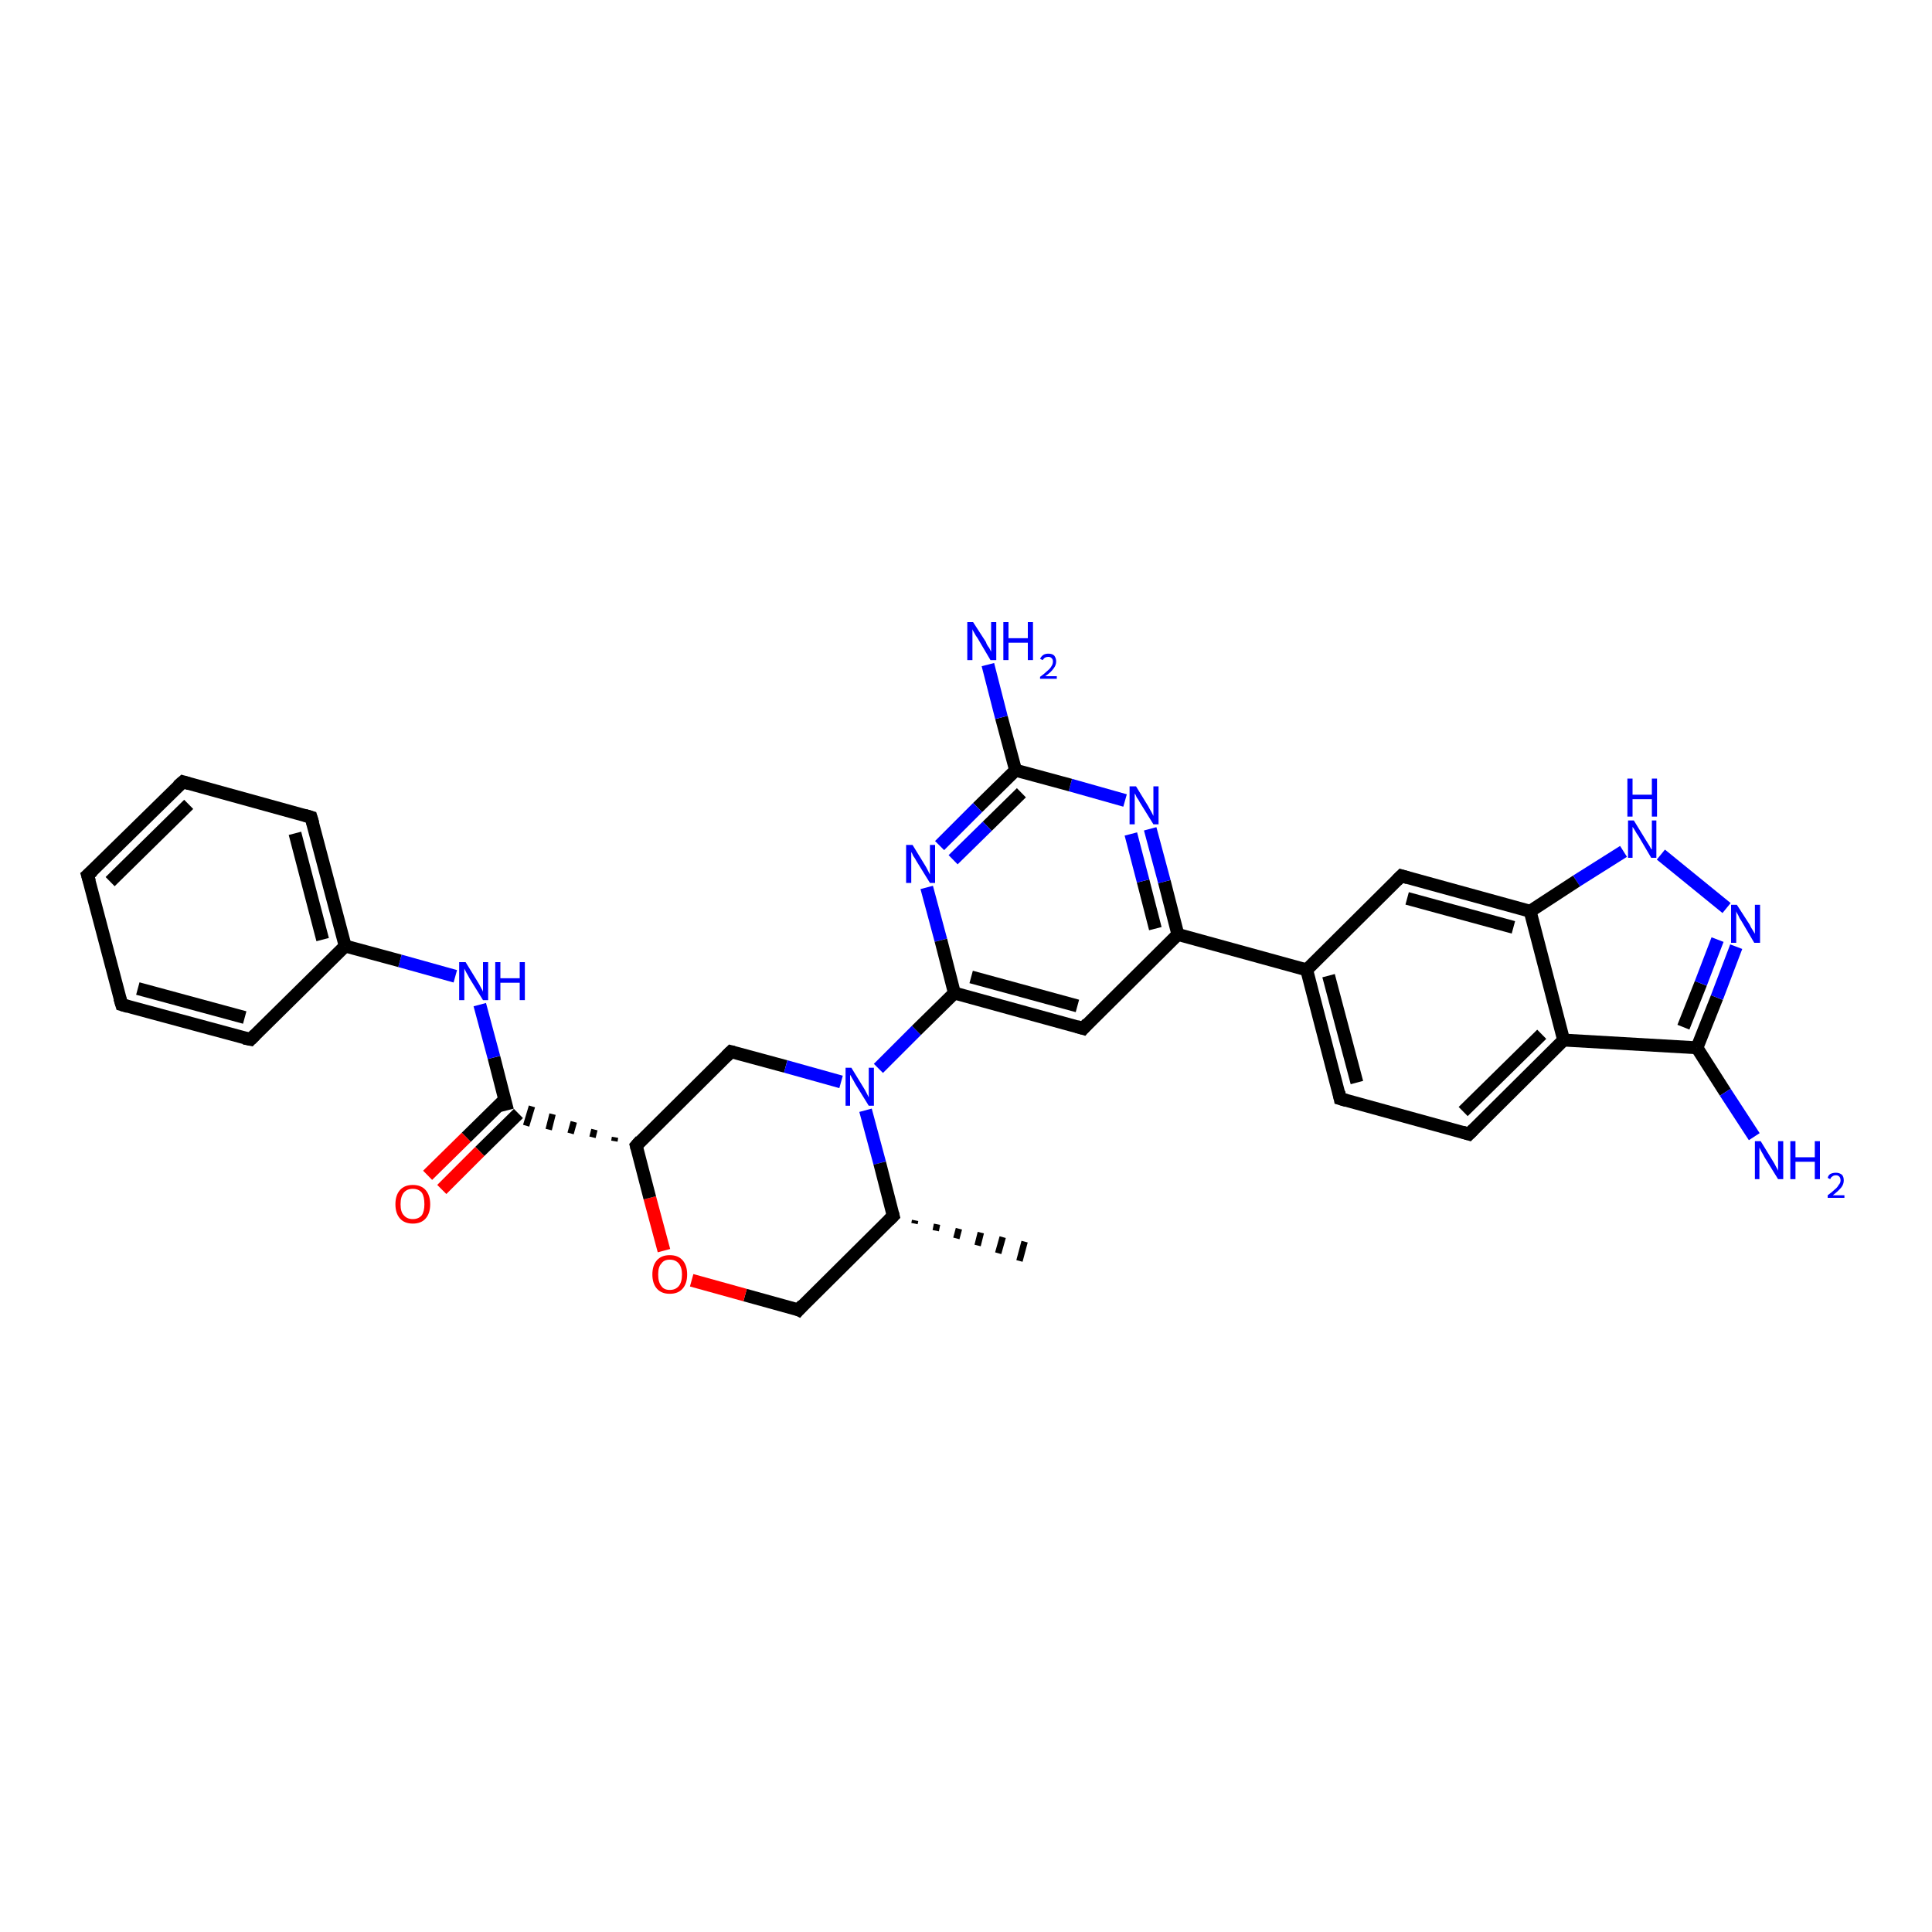 <?xml version='1.0' encoding='iso-8859-1'?>
<svg version='1.1' baseProfile='full'
              xmlns='http://www.w3.org/2000/svg'
                      xmlns:rdkit='http://www.rdkit.org/xml'
                      xmlns:xlink='http://www.w3.org/1999/xlink'
                  xml:space='preserve'
width='300px' height='300px' viewBox='0 0 300 300'>
<!-- END OF HEADER -->
<rect style='opacity:1.0;fill:#FFFFFF;stroke:none' width='300.0' height='300.0' x='0.0' y='0.0'> </rect>
<path class='bond-0 atom-1 atom-0' d='M 142.1,189.5 L 142.0,190.0' style='fill:none;fill-rule:evenodd;stroke:#000000;stroke-width:1.0px;stroke-linecap:butt;stroke-linejoin:miter;stroke-opacity:1' />
<path class='bond-0 atom-1 atom-0' d='M 145.5,190.1 L 145.3,191.1' style='fill:none;fill-rule:evenodd;stroke:#000000;stroke-width:1.0px;stroke-linecap:butt;stroke-linejoin:miter;stroke-opacity:1' />
<path class='bond-0 atom-1 atom-0' d='M 148.9,190.8 L 148.5,192.3' style='fill:none;fill-rule:evenodd;stroke:#000000;stroke-width:1.0px;stroke-linecap:butt;stroke-linejoin:miter;stroke-opacity:1' />
<path class='bond-0 atom-1 atom-0' d='M 152.3,191.4 L 151.8,193.4' style='fill:none;fill-rule:evenodd;stroke:#000000;stroke-width:1.0px;stroke-linecap:butt;stroke-linejoin:miter;stroke-opacity:1' />
<path class='bond-0 atom-1 atom-0' d='M 155.7,192.1 L 155.0,194.6' style='fill:none;fill-rule:evenodd;stroke:#000000;stroke-width:1.0px;stroke-linecap:butt;stroke-linejoin:miter;stroke-opacity:1' />
<path class='bond-0 atom-1 atom-0' d='M 159.1,192.8 L 158.3,195.8' style='fill:none;fill-rule:evenodd;stroke:#000000;stroke-width:1.0px;stroke-linecap:butt;stroke-linejoin:miter;stroke-opacity:1' />
<path class='bond-1 atom-1 atom-2' d='M 138.7,188.8 L 124.0,203.4' style='fill:none;fill-rule:evenodd;stroke:#000000;stroke-width:2.0px;stroke-linecap:butt;stroke-linejoin:miter;stroke-opacity:1' />
<path class='bond-2 atom-2 atom-3' d='M 124.0,203.4 L 115.7,201.1' style='fill:none;fill-rule:evenodd;stroke:#000000;stroke-width:2.0px;stroke-linecap:butt;stroke-linejoin:miter;stroke-opacity:1' />
<path class='bond-2 atom-2 atom-3' d='M 115.7,201.1 L 107.4,198.8' style='fill:none;fill-rule:evenodd;stroke:#FF0000;stroke-width:2.0px;stroke-linecap:butt;stroke-linejoin:miter;stroke-opacity:1' />
<path class='bond-3 atom-3 atom-4' d='M 103.1,194.2 L 100.9,186.0' style='fill:none;fill-rule:evenodd;stroke:#FF0000;stroke-width:2.0px;stroke-linecap:butt;stroke-linejoin:miter;stroke-opacity:1' />
<path class='bond-3 atom-3 atom-4' d='M 100.9,186.0 L 98.8,177.9' style='fill:none;fill-rule:evenodd;stroke:#000000;stroke-width:2.0px;stroke-linecap:butt;stroke-linejoin:miter;stroke-opacity:1' />
<path class='bond-4 atom-4 atom-5' d='M 98.8,177.9 L 113.5,163.3' style='fill:none;fill-rule:evenodd;stroke:#000000;stroke-width:2.0px;stroke-linecap:butt;stroke-linejoin:miter;stroke-opacity:1' />
<path class='bond-5 atom-5 atom-6' d='M 113.5,163.3 L 122.0,165.6' style='fill:none;fill-rule:evenodd;stroke:#000000;stroke-width:2.0px;stroke-linecap:butt;stroke-linejoin:miter;stroke-opacity:1' />
<path class='bond-5 atom-5 atom-6' d='M 122.0,165.6 L 130.6,168.0' style='fill:none;fill-rule:evenodd;stroke:#0000FF;stroke-width:2.0px;stroke-linecap:butt;stroke-linejoin:miter;stroke-opacity:1' />
<path class='bond-6 atom-6 atom-7' d='M 136.4,165.9 L 142.3,160.0' style='fill:none;fill-rule:evenodd;stroke:#0000FF;stroke-width:2.0px;stroke-linecap:butt;stroke-linejoin:miter;stroke-opacity:1' />
<path class='bond-6 atom-6 atom-7' d='M 142.3,160.0 L 148.2,154.2' style='fill:none;fill-rule:evenodd;stroke:#000000;stroke-width:2.0px;stroke-linecap:butt;stroke-linejoin:miter;stroke-opacity:1' />
<path class='bond-7 atom-7 atom-8' d='M 148.2,154.2 L 168.2,159.7' style='fill:none;fill-rule:evenodd;stroke:#000000;stroke-width:2.0px;stroke-linecap:butt;stroke-linejoin:miter;stroke-opacity:1' />
<path class='bond-7 atom-7 atom-8' d='M 150.8,151.7 L 167.3,156.2' style='fill:none;fill-rule:evenodd;stroke:#000000;stroke-width:2.0px;stroke-linecap:butt;stroke-linejoin:miter;stroke-opacity:1' />
<path class='bond-8 atom-8 atom-9' d='M 168.2,159.7 L 182.9,145.1' style='fill:none;fill-rule:evenodd;stroke:#000000;stroke-width:2.0px;stroke-linecap:butt;stroke-linejoin:miter;stroke-opacity:1' />
<path class='bond-9 atom-9 atom-10' d='M 182.9,145.1 L 180.8,136.9' style='fill:none;fill-rule:evenodd;stroke:#000000;stroke-width:2.0px;stroke-linecap:butt;stroke-linejoin:miter;stroke-opacity:1' />
<path class='bond-9 atom-9 atom-10' d='M 180.8,136.9 L 178.6,128.7' style='fill:none;fill-rule:evenodd;stroke:#0000FF;stroke-width:2.0px;stroke-linecap:butt;stroke-linejoin:miter;stroke-opacity:1' />
<path class='bond-9 atom-9 atom-10' d='M 179.4,144.2 L 177.5,136.8' style='fill:none;fill-rule:evenodd;stroke:#000000;stroke-width:2.0px;stroke-linecap:butt;stroke-linejoin:miter;stroke-opacity:1' />
<path class='bond-9 atom-9 atom-10' d='M 177.5,136.8 L 175.6,129.5' style='fill:none;fill-rule:evenodd;stroke:#0000FF;stroke-width:2.0px;stroke-linecap:butt;stroke-linejoin:miter;stroke-opacity:1' />
<path class='bond-10 atom-10 atom-11' d='M 174.7,124.3 L 166.2,121.9' style='fill:none;fill-rule:evenodd;stroke:#0000FF;stroke-width:2.0px;stroke-linecap:butt;stroke-linejoin:miter;stroke-opacity:1' />
<path class='bond-10 atom-10 atom-11' d='M 166.2,121.9 L 157.7,119.6' style='fill:none;fill-rule:evenodd;stroke:#000000;stroke-width:2.0px;stroke-linecap:butt;stroke-linejoin:miter;stroke-opacity:1' />
<path class='bond-11 atom-11 atom-12' d='M 157.7,119.6 L 155.5,111.4' style='fill:none;fill-rule:evenodd;stroke:#000000;stroke-width:2.0px;stroke-linecap:butt;stroke-linejoin:miter;stroke-opacity:1' />
<path class='bond-11 atom-11 atom-12' d='M 155.5,111.4 L 153.4,103.2' style='fill:none;fill-rule:evenodd;stroke:#0000FF;stroke-width:2.0px;stroke-linecap:butt;stroke-linejoin:miter;stroke-opacity:1' />
<path class='bond-12 atom-11 atom-13' d='M 157.7,119.6 L 151.8,125.4' style='fill:none;fill-rule:evenodd;stroke:#000000;stroke-width:2.0px;stroke-linecap:butt;stroke-linejoin:miter;stroke-opacity:1' />
<path class='bond-12 atom-11 atom-13' d='M 151.8,125.4 L 145.9,131.3' style='fill:none;fill-rule:evenodd;stroke:#0000FF;stroke-width:2.0px;stroke-linecap:butt;stroke-linejoin:miter;stroke-opacity:1' />
<path class='bond-12 atom-11 atom-13' d='M 158.6,123.1 L 153.3,128.3' style='fill:none;fill-rule:evenodd;stroke:#000000;stroke-width:2.0px;stroke-linecap:butt;stroke-linejoin:miter;stroke-opacity:1' />
<path class='bond-12 atom-11 atom-13' d='M 153.3,128.3 L 148.0,133.5' style='fill:none;fill-rule:evenodd;stroke:#0000FF;stroke-width:2.0px;stroke-linecap:butt;stroke-linejoin:miter;stroke-opacity:1' />
<path class='bond-13 atom-9 atom-14' d='M 182.9,145.1 L 202.9,150.6' style='fill:none;fill-rule:evenodd;stroke:#000000;stroke-width:2.0px;stroke-linecap:butt;stroke-linejoin:miter;stroke-opacity:1' />
<path class='bond-14 atom-14 atom-15' d='M 202.9,150.6 L 208.1,170.6' style='fill:none;fill-rule:evenodd;stroke:#000000;stroke-width:2.0px;stroke-linecap:butt;stroke-linejoin:miter;stroke-opacity:1' />
<path class='bond-14 atom-14 atom-15' d='M 206.3,151.5 L 210.7,168.1' style='fill:none;fill-rule:evenodd;stroke:#000000;stroke-width:2.0px;stroke-linecap:butt;stroke-linejoin:miter;stroke-opacity:1' />
<path class='bond-15 atom-15 atom-16' d='M 208.1,170.6 L 228.1,176.1' style='fill:none;fill-rule:evenodd;stroke:#000000;stroke-width:2.0px;stroke-linecap:butt;stroke-linejoin:miter;stroke-opacity:1' />
<path class='bond-16 atom-16 atom-17' d='M 228.1,176.1 L 242.8,161.5' style='fill:none;fill-rule:evenodd;stroke:#000000;stroke-width:2.0px;stroke-linecap:butt;stroke-linejoin:miter;stroke-opacity:1' />
<path class='bond-16 atom-16 atom-17' d='M 227.2,172.6 L 239.4,160.6' style='fill:none;fill-rule:evenodd;stroke:#000000;stroke-width:2.0px;stroke-linecap:butt;stroke-linejoin:miter;stroke-opacity:1' />
<path class='bond-17 atom-17 atom-18' d='M 242.8,161.5 L 263.5,162.7' style='fill:none;fill-rule:evenodd;stroke:#000000;stroke-width:2.0px;stroke-linecap:butt;stroke-linejoin:miter;stroke-opacity:1' />
<path class='bond-18 atom-18 atom-19' d='M 263.5,162.7 L 267.9,169.6' style='fill:none;fill-rule:evenodd;stroke:#000000;stroke-width:2.0px;stroke-linecap:butt;stroke-linejoin:miter;stroke-opacity:1' />
<path class='bond-18 atom-18 atom-19' d='M 267.9,169.6 L 272.4,176.5' style='fill:none;fill-rule:evenodd;stroke:#0000FF;stroke-width:2.0px;stroke-linecap:butt;stroke-linejoin:miter;stroke-opacity:1' />
<path class='bond-19 atom-18 atom-20' d='M 263.5,162.7 L 266.6,154.9' style='fill:none;fill-rule:evenodd;stroke:#000000;stroke-width:2.0px;stroke-linecap:butt;stroke-linejoin:miter;stroke-opacity:1' />
<path class='bond-19 atom-18 atom-20' d='M 266.6,154.9 L 269.6,147.0' style='fill:none;fill-rule:evenodd;stroke:#0000FF;stroke-width:2.0px;stroke-linecap:butt;stroke-linejoin:miter;stroke-opacity:1' />
<path class='bond-19 atom-18 atom-20' d='M 261.4,159.5 L 264.1,152.7' style='fill:none;fill-rule:evenodd;stroke:#000000;stroke-width:2.0px;stroke-linecap:butt;stroke-linejoin:miter;stroke-opacity:1' />
<path class='bond-19 atom-18 atom-20' d='M 264.1,152.7 L 266.7,145.9' style='fill:none;fill-rule:evenodd;stroke:#0000FF;stroke-width:2.0px;stroke-linecap:butt;stroke-linejoin:miter;stroke-opacity:1' />
<path class='bond-20 atom-20 atom-21' d='M 268.1,141.0 L 257.9,132.7' style='fill:none;fill-rule:evenodd;stroke:#0000FF;stroke-width:2.0px;stroke-linecap:butt;stroke-linejoin:miter;stroke-opacity:1' />
<path class='bond-21 atom-21 atom-22' d='M 252.1,132.2 L 244.8,136.8' style='fill:none;fill-rule:evenodd;stroke:#0000FF;stroke-width:2.0px;stroke-linecap:butt;stroke-linejoin:miter;stroke-opacity:1' />
<path class='bond-21 atom-21 atom-22' d='M 244.8,136.8 L 237.6,141.5' style='fill:none;fill-rule:evenodd;stroke:#000000;stroke-width:2.0px;stroke-linecap:butt;stroke-linejoin:miter;stroke-opacity:1' />
<path class='bond-22 atom-22 atom-23' d='M 237.6,141.5 L 217.6,136.0' style='fill:none;fill-rule:evenodd;stroke:#000000;stroke-width:2.0px;stroke-linecap:butt;stroke-linejoin:miter;stroke-opacity:1' />
<path class='bond-22 atom-22 atom-23' d='M 235.0,144.0 L 218.5,139.5' style='fill:none;fill-rule:evenodd;stroke:#000000;stroke-width:2.0px;stroke-linecap:butt;stroke-linejoin:miter;stroke-opacity:1' />
<path class='bond-23 atom-4 atom-24' d='M 95.5,176.6 L 95.4,177.2' style='fill:none;fill-rule:evenodd;stroke:#000000;stroke-width:1.0px;stroke-linecap:butt;stroke-linejoin:miter;stroke-opacity:1' />
<path class='bond-23 atom-4 atom-24' d='M 92.3,175.4 L 92.0,176.6' style='fill:none;fill-rule:evenodd;stroke:#000000;stroke-width:1.0px;stroke-linecap:butt;stroke-linejoin:miter;stroke-opacity:1' />
<path class='bond-23 atom-4 atom-24' d='M 89.1,174.2 L 88.6,176.0' style='fill:none;fill-rule:evenodd;stroke:#000000;stroke-width:1.0px;stroke-linecap:butt;stroke-linejoin:miter;stroke-opacity:1' />
<path class='bond-23 atom-4 atom-24' d='M 85.8,173.0 L 85.2,175.4' style='fill:none;fill-rule:evenodd;stroke:#000000;stroke-width:1.0px;stroke-linecap:butt;stroke-linejoin:miter;stroke-opacity:1' />
<path class='bond-23 atom-4 atom-24' d='M 82.6,171.8 L 81.7,174.8' style='fill:none;fill-rule:evenodd;stroke:#000000;stroke-width:1.0px;stroke-linecap:butt;stroke-linejoin:miter;stroke-opacity:1' />
<path class='bond-24 atom-24 atom-25' d='M 78.4,170.7 L 72.4,176.6' style='fill:none;fill-rule:evenodd;stroke:#000000;stroke-width:2.0px;stroke-linecap:butt;stroke-linejoin:miter;stroke-opacity:1' />
<path class='bond-24 atom-24 atom-25' d='M 72.4,176.6 L 66.4,182.5' style='fill:none;fill-rule:evenodd;stroke:#FF0000;stroke-width:2.0px;stroke-linecap:butt;stroke-linejoin:miter;stroke-opacity:1' />
<path class='bond-24 atom-24 atom-25' d='M 80.5,172.9 L 74.5,178.8' style='fill:none;fill-rule:evenodd;stroke:#000000;stroke-width:2.0px;stroke-linecap:butt;stroke-linejoin:miter;stroke-opacity:1' />
<path class='bond-24 atom-24 atom-25' d='M 74.5,178.8 L 68.6,184.7' style='fill:none;fill-rule:evenodd;stroke:#FF0000;stroke-width:2.0px;stroke-linecap:butt;stroke-linejoin:miter;stroke-opacity:1' />
<path class='bond-25 atom-24 atom-26' d='M 78.8,172.4 L 76.7,164.2' style='fill:none;fill-rule:evenodd;stroke:#000000;stroke-width:2.0px;stroke-linecap:butt;stroke-linejoin:miter;stroke-opacity:1' />
<path class='bond-25 atom-24 atom-26' d='M 76.7,164.2 L 74.5,156.0' style='fill:none;fill-rule:evenodd;stroke:#0000FF;stroke-width:2.0px;stroke-linecap:butt;stroke-linejoin:miter;stroke-opacity:1' />
<path class='bond-26 atom-26 atom-27' d='M 70.7,151.6 L 62.1,149.2' style='fill:none;fill-rule:evenodd;stroke:#0000FF;stroke-width:2.0px;stroke-linecap:butt;stroke-linejoin:miter;stroke-opacity:1' />
<path class='bond-26 atom-26 atom-27' d='M 62.1,149.2 L 53.6,146.9' style='fill:none;fill-rule:evenodd;stroke:#000000;stroke-width:2.0px;stroke-linecap:butt;stroke-linejoin:miter;stroke-opacity:1' />
<path class='bond-27 atom-27 atom-28' d='M 53.6,146.9 L 48.3,126.9' style='fill:none;fill-rule:evenodd;stroke:#000000;stroke-width:2.0px;stroke-linecap:butt;stroke-linejoin:miter;stroke-opacity:1' />
<path class='bond-27 atom-27 atom-28' d='M 50.1,145.9 L 45.8,129.4' style='fill:none;fill-rule:evenodd;stroke:#000000;stroke-width:2.0px;stroke-linecap:butt;stroke-linejoin:miter;stroke-opacity:1' />
<path class='bond-28 atom-28 atom-29' d='M 48.3,126.9 L 28.4,121.4' style='fill:none;fill-rule:evenodd;stroke:#000000;stroke-width:2.0px;stroke-linecap:butt;stroke-linejoin:miter;stroke-opacity:1' />
<path class='bond-29 atom-29 atom-30' d='M 28.4,121.4 L 13.6,135.9' style='fill:none;fill-rule:evenodd;stroke:#000000;stroke-width:2.0px;stroke-linecap:butt;stroke-linejoin:miter;stroke-opacity:1' />
<path class='bond-29 atom-29 atom-30' d='M 29.3,124.9 L 17.1,136.9' style='fill:none;fill-rule:evenodd;stroke:#000000;stroke-width:2.0px;stroke-linecap:butt;stroke-linejoin:miter;stroke-opacity:1' />
<path class='bond-30 atom-30 atom-31' d='M 13.6,135.9 L 18.9,156.0' style='fill:none;fill-rule:evenodd;stroke:#000000;stroke-width:2.0px;stroke-linecap:butt;stroke-linejoin:miter;stroke-opacity:1' />
<path class='bond-31 atom-31 atom-32' d='M 18.9,156.0 L 38.9,161.4' style='fill:none;fill-rule:evenodd;stroke:#000000;stroke-width:2.0px;stroke-linecap:butt;stroke-linejoin:miter;stroke-opacity:1' />
<path class='bond-31 atom-31 atom-32' d='M 21.4,153.5 L 38.0,158.0' style='fill:none;fill-rule:evenodd;stroke:#000000;stroke-width:2.0px;stroke-linecap:butt;stroke-linejoin:miter;stroke-opacity:1' />
<path class='bond-32 atom-6 atom-1' d='M 134.4,172.4 L 136.6,180.6' style='fill:none;fill-rule:evenodd;stroke:#0000FF;stroke-width:2.0px;stroke-linecap:butt;stroke-linejoin:miter;stroke-opacity:1' />
<path class='bond-32 atom-6 atom-1' d='M 136.6,180.6 L 138.7,188.8' style='fill:none;fill-rule:evenodd;stroke:#000000;stroke-width:2.0px;stroke-linecap:butt;stroke-linejoin:miter;stroke-opacity:1' />
<path class='bond-33 atom-13 atom-7' d='M 143.9,137.8 L 146.1,146.0' style='fill:none;fill-rule:evenodd;stroke:#0000FF;stroke-width:2.0px;stroke-linecap:butt;stroke-linejoin:miter;stroke-opacity:1' />
<path class='bond-33 atom-13 atom-7' d='M 146.1,146.0 L 148.2,154.2' style='fill:none;fill-rule:evenodd;stroke:#000000;stroke-width:2.0px;stroke-linecap:butt;stroke-linejoin:miter;stroke-opacity:1' />
<path class='bond-34 atom-23 atom-14' d='M 217.6,136.0 L 202.9,150.6' style='fill:none;fill-rule:evenodd;stroke:#000000;stroke-width:2.0px;stroke-linecap:butt;stroke-linejoin:miter;stroke-opacity:1' />
<path class='bond-35 atom-32 atom-27' d='M 38.9,161.4 L 53.6,146.9' style='fill:none;fill-rule:evenodd;stroke:#000000;stroke-width:2.0px;stroke-linecap:butt;stroke-linejoin:miter;stroke-opacity:1' />
<path class='bond-36 atom-22 atom-17' d='M 237.6,141.5 L 242.8,161.5' style='fill:none;fill-rule:evenodd;stroke:#000000;stroke-width:2.0px;stroke-linecap:butt;stroke-linejoin:miter;stroke-opacity:1' />
<path d='M 138.0,189.5 L 138.7,188.8 L 138.6,188.4' style='fill:none;stroke:#000000;stroke-width:2.0px;stroke-linecap:butt;stroke-linejoin:miter;stroke-opacity:1;' />
<path d='M 124.7,202.6 L 124.0,203.4 L 123.6,203.2' style='fill:none;stroke:#000000;stroke-width:2.0px;stroke-linecap:butt;stroke-linejoin:miter;stroke-opacity:1;' />
<path d='M 98.9,178.3 L 98.8,177.9 L 99.5,177.1' style='fill:none;stroke:#000000;stroke-width:2.0px;stroke-linecap:butt;stroke-linejoin:miter;stroke-opacity:1;' />
<path d='M 112.8,164.0 L 113.5,163.3 L 113.9,163.4' style='fill:none;stroke:#000000;stroke-width:2.0px;stroke-linecap:butt;stroke-linejoin:miter;stroke-opacity:1;' />
<path d='M 167.2,159.4 L 168.2,159.7 L 168.9,158.9' style='fill:none;stroke:#000000;stroke-width:2.0px;stroke-linecap:butt;stroke-linejoin:miter;stroke-opacity:1;' />
<path d='M 207.9,169.6 L 208.1,170.6 L 209.1,170.9' style='fill:none;stroke:#000000;stroke-width:2.0px;stroke-linecap:butt;stroke-linejoin:miter;stroke-opacity:1;' />
<path d='M 227.1,175.8 L 228.1,176.1 L 228.8,175.4' style='fill:none;stroke:#000000;stroke-width:2.0px;stroke-linecap:butt;stroke-linejoin:miter;stroke-opacity:1;' />
<path d='M 218.6,136.3 L 217.6,136.0 L 216.9,136.7' style='fill:none;stroke:#000000;stroke-width:2.0px;stroke-linecap:butt;stroke-linejoin:miter;stroke-opacity:1;' />
<path d='M 48.6,127.9 L 48.3,126.9 L 47.3,126.6' style='fill:none;stroke:#000000;stroke-width:2.0px;stroke-linecap:butt;stroke-linejoin:miter;stroke-opacity:1;' />
<path d='M 29.4,121.7 L 28.4,121.4 L 27.6,122.1' style='fill:none;stroke:#000000;stroke-width:2.0px;stroke-linecap:butt;stroke-linejoin:miter;stroke-opacity:1;' />
<path d='M 14.4,135.2 L 13.6,135.9 L 13.9,136.9' style='fill:none;stroke:#000000;stroke-width:2.0px;stroke-linecap:butt;stroke-linejoin:miter;stroke-opacity:1;' />
<path d='M 18.6,155.0 L 18.9,156.0 L 19.9,156.3' style='fill:none;stroke:#000000;stroke-width:2.0px;stroke-linecap:butt;stroke-linejoin:miter;stroke-opacity:1;' />
<path d='M 37.9,161.2 L 38.9,161.4 L 39.6,160.7' style='fill:none;stroke:#000000;stroke-width:2.0px;stroke-linecap:butt;stroke-linejoin:miter;stroke-opacity:1;' />
<path class='atom-3' d='M 101.3 197.9
Q 101.3 196.5, 102.0 195.7
Q 102.7 194.9, 104.0 194.9
Q 105.3 194.9, 106.0 195.7
Q 106.7 196.5, 106.7 197.9
Q 106.7 199.3, 106.0 200.1
Q 105.3 200.9, 104.0 200.9
Q 102.7 200.9, 102.0 200.1
Q 101.3 199.3, 101.3 197.9
M 104.0 200.3
Q 104.9 200.3, 105.4 199.7
Q 105.9 199.1, 105.9 197.9
Q 105.9 196.8, 105.4 196.2
Q 104.9 195.6, 104.0 195.6
Q 103.1 195.6, 102.7 196.2
Q 102.2 196.7, 102.2 197.9
Q 102.2 199.1, 102.7 199.7
Q 103.1 200.3, 104.0 200.3
' fill='#FF0000'/>
<path class='atom-6' d='M 132.2 165.8
L 134.1 168.9
Q 134.3 169.2, 134.6 169.8
Q 134.9 170.4, 134.9 170.4
L 134.9 165.8
L 135.7 165.8
L 135.7 171.7
L 134.9 171.7
L 132.8 168.3
Q 132.6 167.9, 132.3 167.4
Q 132.1 167.0, 132.0 166.9
L 132.0 171.7
L 131.3 171.7
L 131.3 165.8
L 132.2 165.8
' fill='#0000FF'/>
<path class='atom-10' d='M 176.4 122.1
L 178.3 125.2
Q 178.5 125.6, 178.8 126.1
Q 179.1 126.7, 179.1 126.7
L 179.1 122.1
L 179.9 122.1
L 179.9 128.0
L 179.1 128.0
L 177.0 124.6
Q 176.8 124.2, 176.5 123.8
Q 176.3 123.3, 176.2 123.2
L 176.2 128.0
L 175.4 128.0
L 175.4 122.1
L 176.4 122.1
' fill='#0000FF'/>
<path class='atom-12' d='M 151.1 96.6
L 153.1 99.7
Q 153.2 100.1, 153.6 100.6
Q 153.9 101.2, 153.9 101.2
L 153.9 96.6
L 154.7 96.6
L 154.7 102.5
L 153.8 102.5
L 151.8 99.1
Q 151.5 98.7, 151.3 98.3
Q 151.0 97.8, 151.0 97.7
L 151.0 102.5
L 150.2 102.5
L 150.2 96.6
L 151.1 96.6
' fill='#0000FF'/>
<path class='atom-12' d='M 155.8 96.6
L 156.6 96.6
L 156.6 99.1
L 159.6 99.1
L 159.6 96.6
L 160.4 96.6
L 160.4 102.5
L 159.6 102.5
L 159.6 99.8
L 156.6 99.8
L 156.6 102.5
L 155.8 102.5
L 155.8 96.6
' fill='#0000FF'/>
<path class='atom-12' d='M 161.5 102.3
Q 161.7 101.9, 162.0 101.7
Q 162.3 101.5, 162.8 101.5
Q 163.4 101.5, 163.7 101.8
Q 164.0 102.2, 164.0 102.7
Q 164.0 103.3, 163.6 103.8
Q 163.2 104.4, 162.3 105.0
L 164.1 105.0
L 164.1 105.4
L 161.5 105.4
L 161.5 105.1
Q 162.2 104.6, 162.6 104.2
Q 163.1 103.8, 163.3 103.4
Q 163.5 103.1, 163.5 102.7
Q 163.5 102.4, 163.3 102.2
Q 163.1 102.0, 162.8 102.0
Q 162.5 102.0, 162.3 102.1
Q 162.1 102.2, 161.9 102.5
L 161.5 102.3
' fill='#0000FF'/>
<path class='atom-13' d='M 141.7 131.2
L 143.6 134.3
Q 143.8 134.6, 144.1 135.2
Q 144.4 135.8, 144.4 135.8
L 144.4 131.2
L 145.2 131.2
L 145.2 137.1
L 144.4 137.1
L 142.3 133.7
Q 142.1 133.3, 141.8 132.9
Q 141.6 132.4, 141.5 132.3
L 141.5 137.1
L 140.7 137.1
L 140.7 131.2
L 141.7 131.2
' fill='#0000FF'/>
<path class='atom-19' d='M 273.4 177.2
L 275.3 180.3
Q 275.5 180.6, 275.8 181.2
Q 276.1 181.7, 276.1 181.8
L 276.1 177.2
L 276.9 177.2
L 276.9 183.1
L 276.1 183.1
L 274.0 179.7
Q 273.8 179.3, 273.5 178.8
Q 273.3 178.4, 273.2 178.2
L 273.2 183.1
L 272.5 183.1
L 272.5 177.2
L 273.4 177.2
' fill='#0000FF'/>
<path class='atom-19' d='M 278.0 177.2
L 278.8 177.2
L 278.8 179.7
L 281.8 179.7
L 281.8 177.2
L 282.6 177.2
L 282.6 183.1
L 281.8 183.1
L 281.8 180.4
L 278.8 180.4
L 278.8 183.1
L 278.0 183.1
L 278.0 177.2
' fill='#0000FF'/>
<path class='atom-19' d='M 283.8 182.9
Q 283.9 182.5, 284.2 182.3
Q 284.6 182.1, 285.1 182.1
Q 285.6 182.1, 286.0 182.4
Q 286.3 182.7, 286.3 183.3
Q 286.3 183.9, 285.9 184.4
Q 285.5 184.9, 284.6 185.6
L 286.4 185.6
L 286.4 186.0
L 283.8 186.0
L 283.8 185.6
Q 284.5 185.1, 284.9 184.7
Q 285.3 184.4, 285.5 184.0
Q 285.8 183.7, 285.8 183.3
Q 285.8 182.9, 285.6 182.7
Q 285.4 182.5, 285.1 182.5
Q 284.7 182.5, 284.5 182.7
Q 284.3 182.8, 284.2 183.1
L 283.8 182.9
' fill='#0000FF'/>
<path class='atom-20' d='M 269.7 140.5
L 271.7 143.6
Q 271.8 143.9, 272.2 144.5
Q 272.5 145.0, 272.5 145.0
L 272.5 140.5
L 273.3 140.5
L 273.3 146.4
L 272.4 146.4
L 270.4 143.0
Q 270.1 142.6, 269.9 142.1
Q 269.6 141.6, 269.6 141.5
L 269.6 146.4
L 268.8 146.4
L 268.8 140.5
L 269.7 140.5
' fill='#0000FF'/>
<path class='atom-21' d='M 253.7 127.4
L 255.6 130.5
Q 255.8 130.8, 256.1 131.3
Q 256.4 131.9, 256.5 131.9
L 256.5 127.4
L 257.2 127.4
L 257.2 133.2
L 256.4 133.2
L 254.4 129.8
Q 254.1 129.4, 253.9 129.0
Q 253.6 128.5, 253.5 128.4
L 253.5 133.2
L 252.8 133.2
L 252.8 127.4
L 253.7 127.4
' fill='#0000FF'/>
<path class='atom-21' d='M 252.7 120.9
L 253.5 120.9
L 253.5 123.4
L 256.5 123.4
L 256.5 120.9
L 257.3 120.9
L 257.3 126.8
L 256.5 126.8
L 256.5 124.1
L 253.5 124.1
L 253.5 126.8
L 252.7 126.8
L 252.7 120.9
' fill='#0000FF'/>
<path class='atom-25' d='M 61.4 187.0
Q 61.4 185.6, 62.1 184.8
Q 62.8 184.0, 64.1 184.0
Q 65.4 184.0, 66.1 184.8
Q 66.8 185.6, 66.8 187.0
Q 66.8 188.4, 66.1 189.2
Q 65.4 190.0, 64.1 190.0
Q 62.8 190.0, 62.1 189.2
Q 61.4 188.4, 61.4 187.0
M 64.1 189.3
Q 65.0 189.3, 65.5 188.7
Q 65.9 188.1, 65.9 187.0
Q 65.9 185.8, 65.5 185.2
Q 65.0 184.6, 64.1 184.6
Q 63.2 184.6, 62.7 185.2
Q 62.2 185.8, 62.2 187.0
Q 62.2 188.2, 62.7 188.7
Q 63.2 189.3, 64.1 189.3
' fill='#FF0000'/>
<path class='atom-26' d='M 72.3 149.4
L 74.2 152.5
Q 74.4 152.8, 74.7 153.4
Q 75.0 153.9, 75.0 154.0
L 75.0 149.4
L 75.8 149.4
L 75.8 155.3
L 75.0 155.3
L 72.9 151.9
Q 72.7 151.5, 72.4 151.0
Q 72.2 150.6, 72.1 150.4
L 72.1 155.3
L 71.3 155.3
L 71.3 149.4
L 72.3 149.4
' fill='#0000FF'/>
<path class='atom-26' d='M 76.9 149.4
L 77.7 149.4
L 77.7 151.9
L 80.7 151.9
L 80.7 149.4
L 81.5 149.4
L 81.5 155.3
L 80.7 155.3
L 80.7 152.6
L 77.7 152.6
L 77.7 155.3
L 76.9 155.3
L 76.9 149.4
' fill='#0000FF'/>
</svg>
